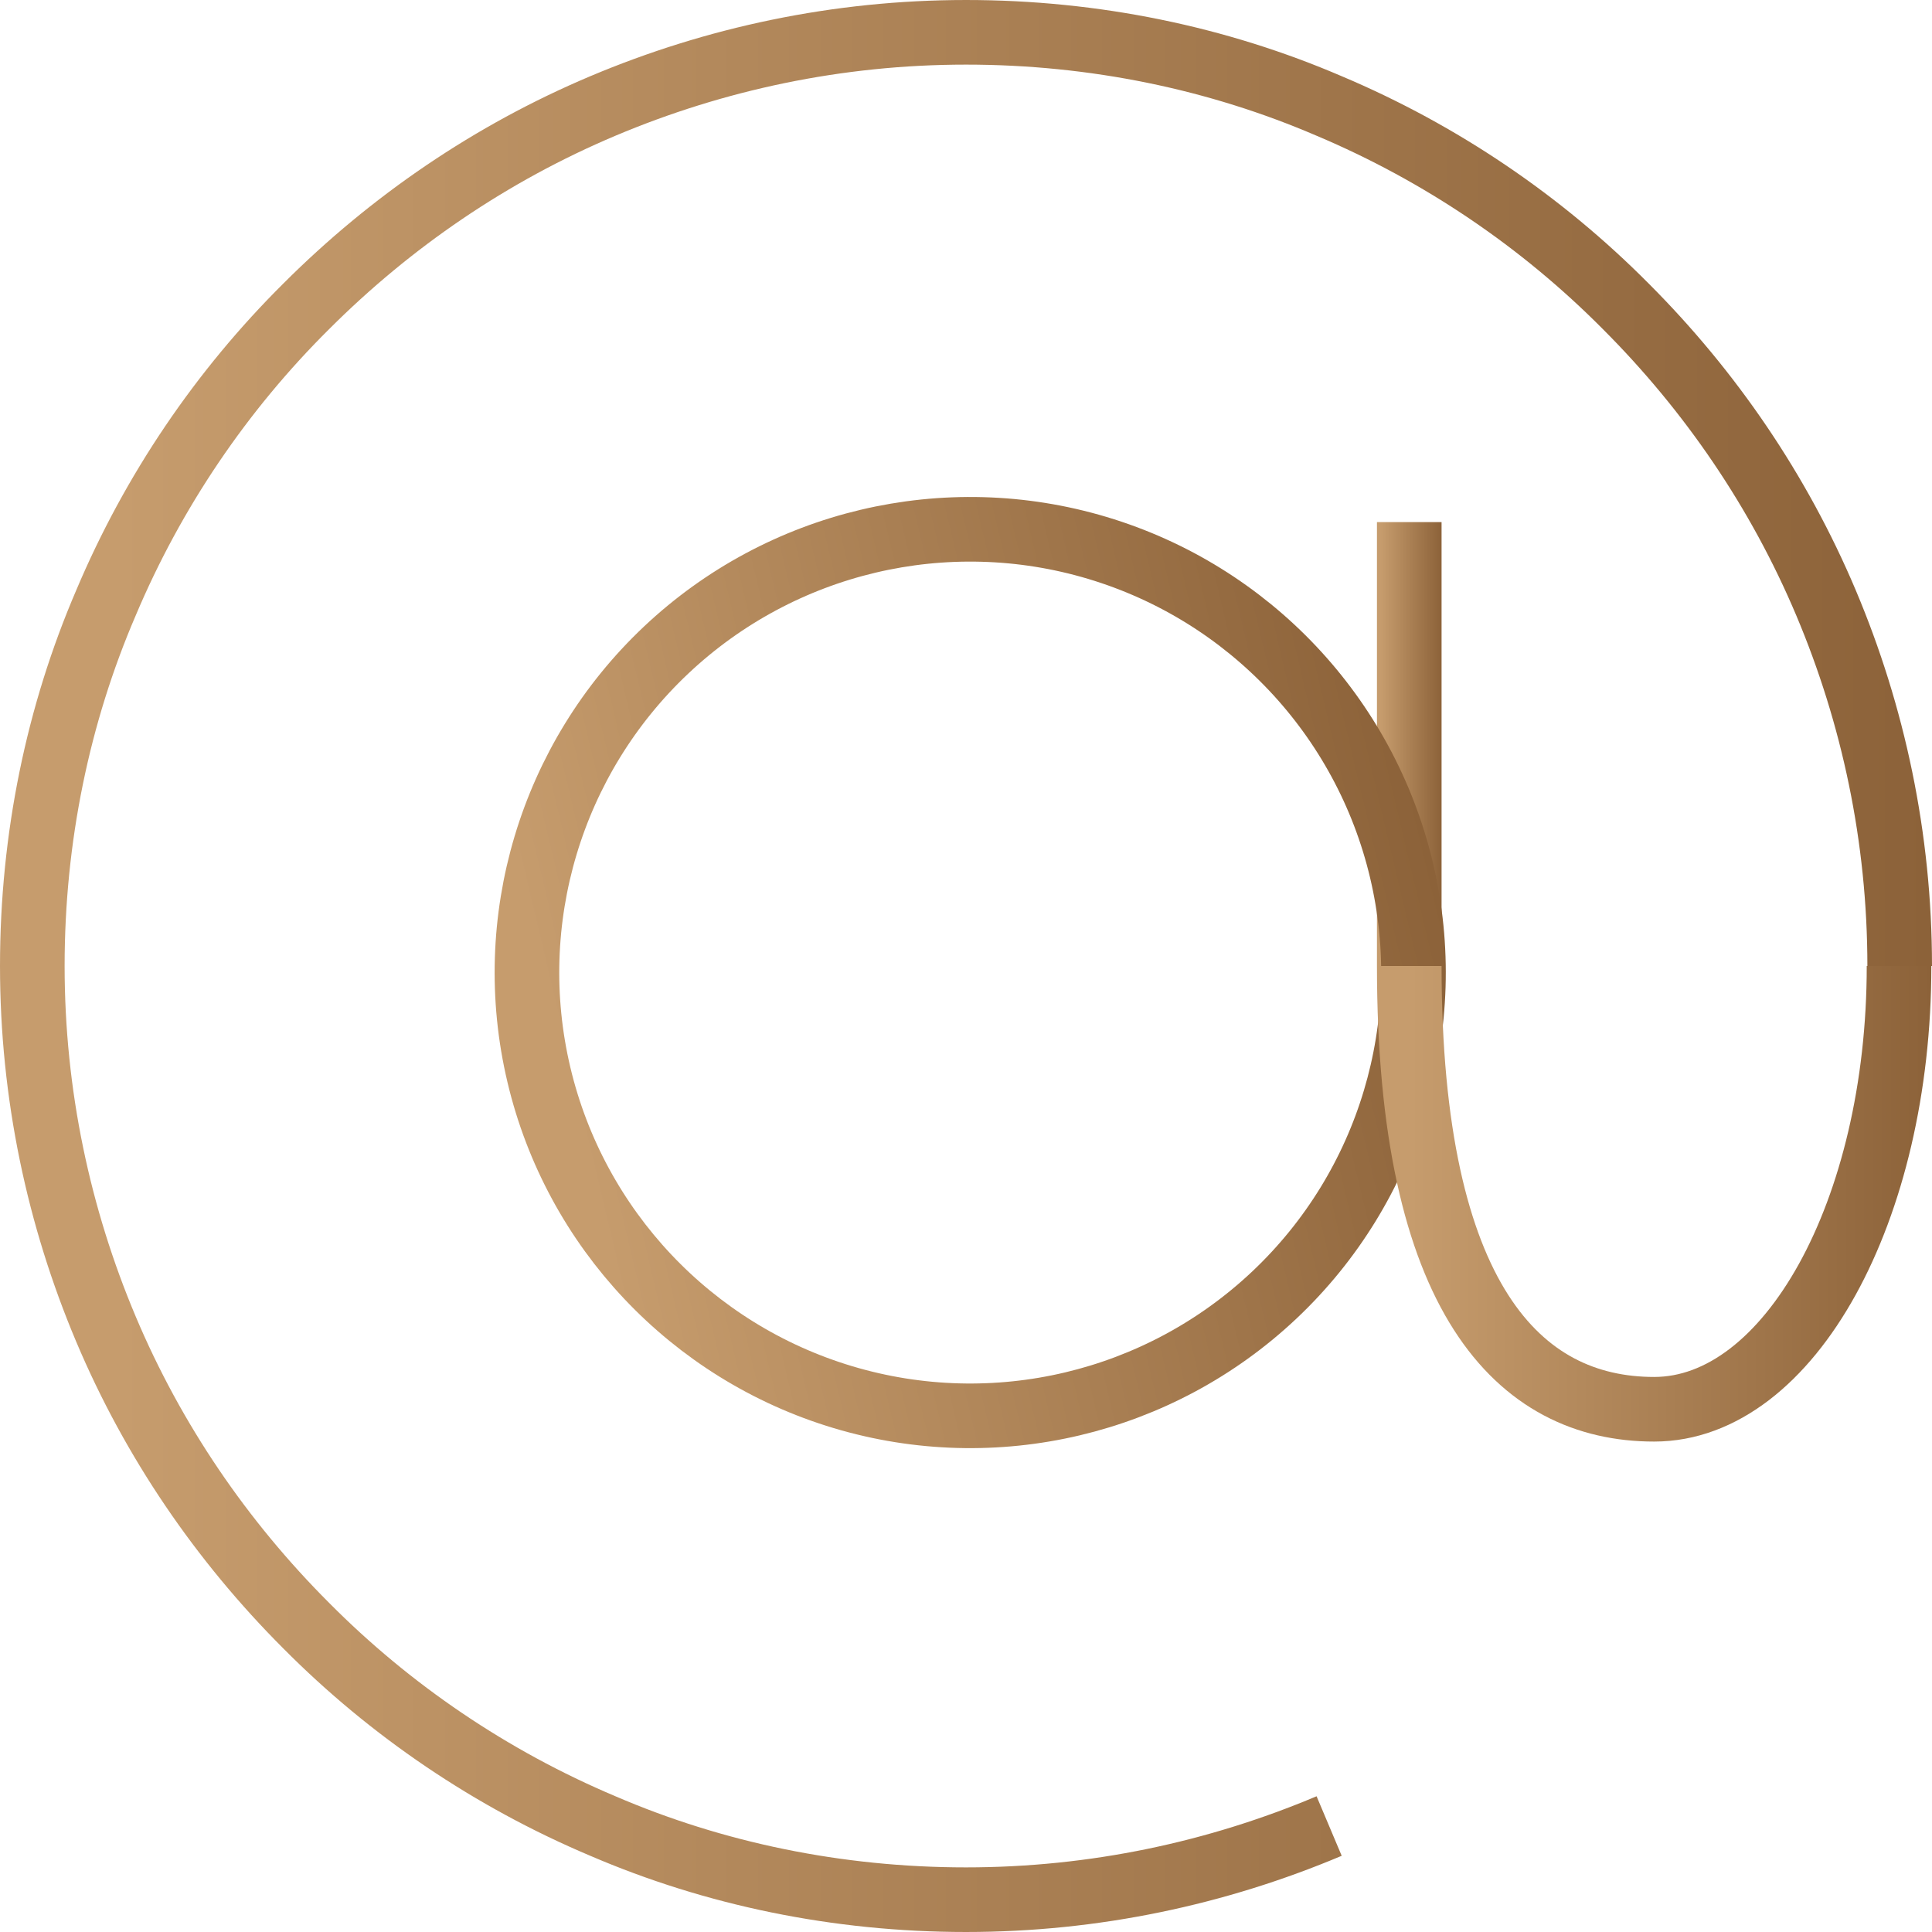 <?xml version="1.0" encoding="UTF-8"?>
<svg xmlns="http://www.w3.org/2000/svg" xmlns:xlink="http://www.w3.org/1999/xlink" id="Layer_2" viewBox="0 0 29.9 29.9">
  <defs>
    <style>.cls-1{stroke:url(#linear-gradient-4);}.cls-1,.cls-2,.cls-3,.cls-4{fill:none;}.cls-1,.cls-2,.cls-4{stroke-miterlimit:10;}.cls-2{stroke:url(#linear-gradient-3);}.cls-3{stroke:url(#linear-gradient-2);stroke-miterlimit:10;stroke-width:1px;}.cls-4{stroke:url(#linear-gradient);}</style>
    <linearGradient id="linear-gradient" x1="21.31" y1="-2233.33" x2="22.31" y2="-2233.33" gradientTransform="translate(0 -2221.82) scale(1 -1)" gradientUnits="userSpaceOnUse">
      <stop offset=".06" stop-color="#c69c6d"></stop>
      <stop offset="1" stop-color="#8c6239"></stop>
    </linearGradient>
    <linearGradient id="linear-gradient-2" x1="164.53" y1="-2319.66" x2="179.25" y2="-2319.66" gradientTransform="translate(-156.87 -2304.72) scale(1 -1)" xlink:href="#linear-gradient"></linearGradient>
    <linearGradient id="linear-gradient-3" x1="21.31" y1="-2240.45" x2="29.89" y2="-2240.45" xlink:href="#linear-gradient"></linearGradient>
    <linearGradient id="linear-gradient-4" x1="0" y1="-2236.77" x2="29.9" y2="-2236.77" xlink:href="#linear-gradient"></linearGradient>
  </defs>
  <g id="Layer_1-2">
    <line class="cls-4" x1="21.81" y1="8.08" x2="21.81" y2="14.95"></line>
    <circle class="cls-3" cx="15.02" cy="15.05" r="6.86" transform="translate(-3.07 3.87) rotate(-13.33)"></circle>
    <path class="cls-2" d="m29.39,14.95c0,3.79-1.7,6.86-3.79,6.86s-3.79-1.71-3.79-6.86"></path>
    <path class="cls-1" d="m20.57,28.26c-1.73.73-3.63,1.14-5.62,1.14s-3.9-.4-5.62-1.14c-1.73-.73-3.29-1.79-4.59-3.1-1.31-1.31-2.37-2.86-3.1-4.59-.73-1.73-1.14-3.63-1.14-5.62s.4-3.9,1.14-5.62c.73-1.73,1.79-3.29,3.1-4.59,1.31-1.31,2.86-2.37,4.59-3.1s3.63-1.14,5.62-1.14,3.9.4,5.62,1.14c1.73.73,3.29,1.79,4.59,3.1,1.31,1.31,2.37,2.86,3.1,4.59.73,1.73,1.14,3.63,1.14,5.62"></path>
  </g>
</svg>
